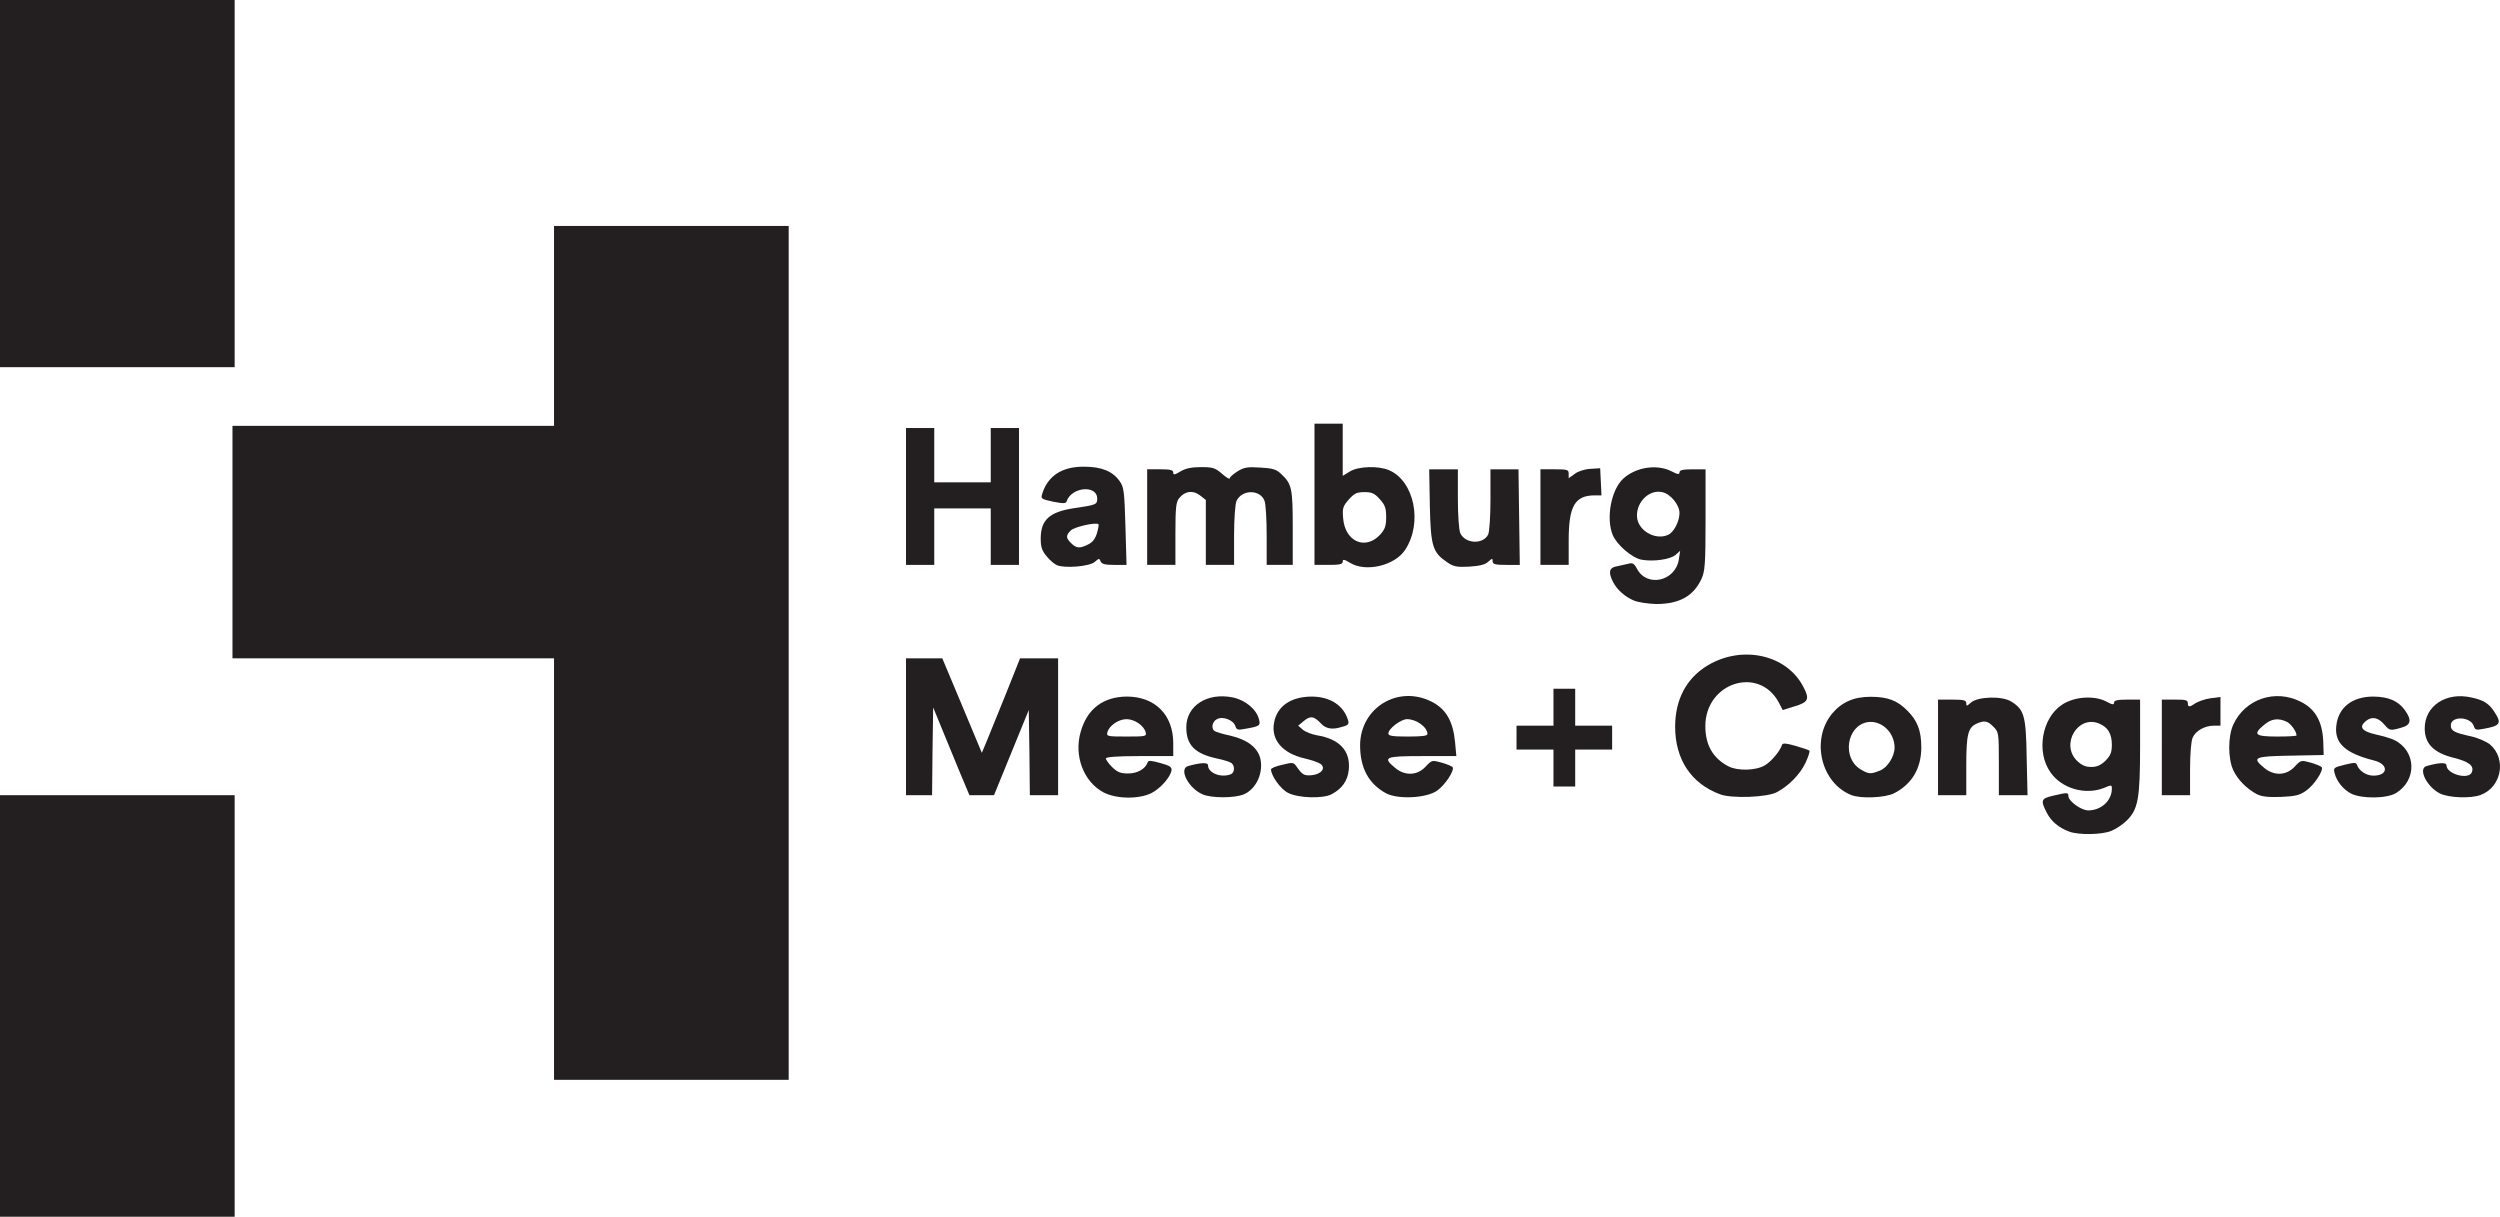 <?xml version="1.0" encoding="UTF-8"?>
<svg id="uuid-0135ecbc-d26b-4c15-9f58-8087f9758597" data-name="Ebene 2" xmlns="http://www.w3.org/2000/svg" viewBox="0 0 1150.65 560">
  <g id="uuid-af1e8d0f-a022-4e75-8dbc-c79aef6702cb" data-name="Ebene 1">
    <g id="uuid-79f0cb85-7a9d-4c01-8b41-f76e9fcdca1d" data-name="layer101">
      <path d="M0,463v-97h108v194H0v-97Z" fill="#231f20" stroke-width="0"/>
      <path d="M255,400v-97H107v-107h148v-92h108v393h-108v-97Z" fill="#231f20" stroke-width="0"/>
      <path d="M952.5,382.8c-4.9-1.8-8.4-4.7-10.5-8.8-2.9-5.7-2.6-6.5,3.1-7.8,6.4-1.5,6.9-1.5,6.9.2,0,2.3,5.9,6.6,9.1,6.6,6,0,10.9-4.5,10.9-10,0-1.8-.2-1.8-3.5-.4-8.6,3.5-19.6.4-24.8-7.2-6.6-9.4-3.9-24.9,5.3-31,5.6-3.8,14.7-4.4,20.3-1.6,2.9,1.6,3.7,1.7,3.7.6,0-1,1.5-1.4,6-1.4h6v21.3c0,24.3-.9,29.3-6.2,34.4-1.8,1.8-5,3.9-7,4.7-4.2,1.8-14.8,2-19.3.4ZM969.1,350.1c2.3-2.4,2.9-3.8,2.9-7.3,0-5.1-1.8-8.1-5.9-9.8-9.7-4-17.8,9.5-10.2,17.1,2.2,2.1,3.9,2.9,6.6,2.9s4.4-.8,6.6-2.9Z" fill="#231f20" stroke-width="0"/>
      <path d="M507.9,364.7c-9.2-4.9-13.7-16.9-10.5-27.9,3-10.6,10.4-16.1,21.2-16.2,13,0,21.4,8.4,21.4,21.5v5.9h-15.5c-10.4,0-15.5.4-15.5,1.1,0,.6,1.3,2.4,2.9,4,2.4,2.3,3.8,2.9,7.3,2.9,4.3,0,8-2.1,9-5.1.3-1,1.6-.9,5.9.3,4.4,1.2,5.3,1.9,5.1,3.4-.6,3.2-5.1,8.3-9.2,10.4-5.7,2.9-16.2,2.8-22.1-.3ZM527.3,337c-.8-3-5.1-6-8.8-6s-8,3-8.8,6c-.5,1.9-.1,2,8.8,2s9.3-.1,8.8-2Z" fill="#231f20" stroke-width="0"/>
      <path d="M553.5,365.6c-6.5-2.8-11.1-11.7-6.7-13,5.6-1.6,9.2-1.8,9.2-.4,0,3.6,5.9,5.9,10.4,4.2,1.9-.7,2.1-3.8.4-5.2-.7-.5-3.7-1.5-6.7-2.1-10.2-2.2-14.1-6.2-14.1-14.4,0-9.9,9.7-16.1,21.4-13.7,5.8,1.2,11,5.5,12.1,10.2.7,2.8.3,3.1-6.7,4.3-3,.6-3.7.4-4.2-1.3-.9-2.8-5.8-4.7-8.5-3.2-2.2,1.1-2.8,4.4-1,5.5.6.4,3.8,1.4,7.2,2.1,7.7,1.8,12.3,5.3,13.7,10.2,1.7,6.7-1.7,14.3-7.5,16.8-4.3,1.8-15,1.8-19,0Z" fill="#231f20" stroke-width="0"/>
      <path d="M592.8,364.9c-3.4-1.7-7.8-7.9-7.8-10.8,0-.5,2.3-1.5,5.2-2.1,4.7-1.2,5.2-1.1,6.4.6,2.8,4,3.6,4.5,7.1,4.2,4.4-.4,6.7-3.3,4.1-5.2-1-.7-4.2-1.8-7.2-2.5-10.3-2.3-15.7-8.6-14.2-16.5,1.4-7.6,7.7-11.9,17.2-12,8.6,0,14.9,4.1,16.9,11,.5,1.9,0,2.3-4.5,3.4q-5,1.2-7.9-1.9c-3.4-3.6-5-3.8-8.2-1.1l-2.4,2,2.2,1.9c1.2,1,4.1,2.1,6.3,2.5,10.5,1.7,15.6,7.1,14.8,15.8-.5,5.2-3.1,8.8-8,11.4-4.1,2.1-15.5,1.7-20-.7Z" fill="#231f20" stroke-width="0"/>
      <path d="M637.9,365.1c-8-4.4-11.9-11.6-11.9-22.1.1-17.3,17.5-27.9,33-20,6.5,3.3,9.8,9,10.7,18.5l.6,6.5h-15.7c-17.2,0-18.4.5-12.5,5.4,4.5,3.8,10.2,3.6,14-.5,2.9-3.1,3-3.1,7.4-1.9,2.5.7,4.8,1.7,5.1,2.1.9,1.6-3.6,8.4-7.3,10.9-5,3.4-18,4-23.4,1.1ZM657,337.8c-.1-3.2-5.1-6.8-9.4-6.8-2.8,0-8.6,4.4-8.6,6.6,0,1.1,1.9,1.4,9,1.4,6.6,0,9-.3,9-1.2Z" fill="#231f20" stroke-width="0"/>
      <path d="M791.7,365.6c-13.3-4.9-20.7-16.1-20.7-31.1,0-12.6,5.2-22.3,14.9-28.2,16-9.6,36.6-5,44.2,10,2.9,5.5,2.2,6.9-4.1,8.8l-5.5,1.7-1.7-3.3c-9.1-17.3-33.9-9.4-33.9,10.7,0,8.7,3.5,14.8,10.6,18.5,4.2,2.2,12.6,2,16.7-.4,3-1.7,7.1-6.6,8-9.5.3-.9,2.1-.7,6.2.5,3.2.9,6.1,1.9,6.4,2.2s-.5,2.8-1.8,5.6c-2.5,5.3-7.7,10.6-13.2,13.5-4.4,2.4-20.7,3-26.1,1Z" fill="#231f20" stroke-width="0"/>
      <path d="M852,365.9c-13.9-5.6-18.6-25.4-8.8-37.4,4.4-5.3,10-7.8,17.8-7.8s12.3,1.7,16.9,6.4c4.6,4.6,6.4,9.2,6.4,16.9,0,9.6-4.3,16.9-12.5,21.1-4.1,2.1-15.4,2.6-19.8.8ZM865.4,354.6c3.4-1.4,6.6-6.5,6.6-10.5,0-7.1-6.2-12.8-12.6-11.7-9.5,1.8-11.6,16.4-3.2,21.6,3.9,2.4,4.8,2.4,9.2.6Z" fill="#231f20" stroke-width="0"/>
      <path d="M1038.5,365.4c-4.7-2.6-8.6-6.6-10.6-10.9-2.5-5.3-2.5-15.6,0-21,5.4-11.8,19.3-16.5,31.1-10.5,6.7,3.4,9.9,9.1,10.3,18.2l.2,6.3-15.2.3c-16.9.3-18,.8-12.2,5.6,4.5,3.8,10.2,3.6,14-.5,2.9-3.1,3-3.1,7.4-1.9,2.5.7,4.8,1.7,5.1,2.1.9,1.6-3.6,8.4-7.3,10.9-3,2.1-5,2.5-11.7,2.8-6,.2-8.9-.2-11.1-1.4ZM1057,338.5c0-1.8-2.6-5.5-4.7-6.4-3.8-1.7-6.9-1.3-10.2,1.5-5.3,4.4-4.3,5.4,5.9,5.4,5,0,9-.2,9-.5Z" fill="#231f20" stroke-width="0"/>
      <path d="M1082.2,365.3c-3.6-1.8-6.7-5.6-7.7-9.5-.6-2.4-.3-2.6,4.6-3.8,4.3-1.1,5.4-1.1,5.7,0,1,2.8,4.3,5,7.6,5,6.9,0,7.1-5.3.2-7-13.1-3.3-18.2-7.9-17.3-15.9.9-8.5,7.3-13.5,17.1-13.5,7,.1,11.4,2,14.5,6.3,3.2,4.5,2.8,6.8-1.6,8-5.2,1.5-5.4,1.4-7.8-1.3-2.8-3.4-5.8-4-8.5-1.8-3.5,2.8-2,4.8,4.7,6.3,3.2.7,6.9,1.8,8.3,2.5,10.1,5,10.6,18.4.8,24.4-4.2,2.6-15.7,2.7-20.6.3Z" fill="#231f20" stroke-width="0"/>
      <path d="M1123,365.2c-6-3-10.2-11.4-6.2-12.6,5.6-1.6,9.2-1.8,9.2-.4,0,4.1,10.3,6.9,11.7,3.2,1.1-2.9-1.2-4.8-8.3-6.6-9.3-2.3-13.4-6.5-13.4-13.6,0-10.3,9.8-16.8,21.4-14.2,5.7,1.2,8.2,2.8,10.7,6.7,3.5,5.3,2.7,6.4-5.3,7.8-3,.6-3.7.4-4.2-1.3-1.5-4.5-10.6-4.8-10.6-.3,0,2.5,1.8,3.4,9.3,5,3.2.7,7,2.4,8.7,3.7,7.8,6.6,5.4,19.7-4.3,23.3-4.5,1.7-14.7,1.3-18.7-.7Z" fill="#231f20" stroke-width="0"/>
      <path d="M417,334.5v-31.5h16.7l9.1,21.7,9.1,21.8,1.9-4.5c1-2.5,5-12.3,8.8-21.7l6.9-17.3h17.5v63h-13l-.2-19.6-.3-19.6-8,19.6-8,19.6h-11.3l-4.5-10.7c-2.5-6-6.2-15.1-8.3-20.2l-3.9-9.5-.3,20.2-.2,20.2h-12v-31.5Z" fill="#231f20" stroke-width="0"/>
      <path d="M892,344v-22h6.5c5.4,0,6.5.3,6.5,1.7s.2,1.4,2.1-.3c3.1-2.8,14.4-3.2,18.6-.5,6,3.7,6.8,6.6,7.1,25.9l.4,17.2h-13.2v-14.5c0-14.2-.1-14.7-2.5-17-2.7-2.8-4.2-3-7.8-1.4-3.9,1.8-4.7,5-4.7,19.4v13.5h-13v-22Z" fill="#231f20" stroke-width="0"/>
      <path d="M995,344v-22h6c5.4,0,6,.2,6,2q0,2.1,2.8.1c1.5-1.1,4.8-2.3,7.5-2.7l4.7-.6v13.2h-3c-4.2,0-8.4,2.3-9.8,5.5-.7,1.5-1.2,7.4-1.2,14.5v12h-13v-22Z" fill="#231f20" stroke-width="0"/>
      <path d="M715,353.5v-8.5h-17v-11h17v-17h10v17h17v11h-17v17h-10v-8.5Z" fill="#231f20" stroke-width="0"/>
      <path d="M752,276.4c-4.2-1.8-7.7-4.9-9.6-8.6-2.2-4.3-1.8-6.5,1.5-7.1,1.6-.3,4-.9,5.4-1.2,2.1-.6,2.8-.2,4.1,2.2,4.5,8.8,17.7,5.9,19.3-4.2l.6-4-2.1,1.9c-2.5,2.1-10.2,3.2-15.7,2.2-4.3-.8-11.3-6.8-13.2-11.3-3.2-7.7-.8-20.8,4.8-26,5.8-5.3,15.5-6.8,22.2-3.4,2.9,1.5,3.7,1.6,3.7.5,0-1,1.5-1.4,6-1.4h6v23.3c0,20.4-.3,23.7-1.9,27.2-3.7,7.9-10.2,11.5-20.8,11.5-3.8-.1-8.4-.8-10.3-1.6ZM768.1,246c2.5-1.4,4.9-6.2,4.9-9.9s-4.1-8.8-8-9.6c-6.4-1.4-12.7,5.5-11.4,12.5,1.3,6,9.1,9.8,14.5,7Z" fill="#231f20" stroke-width="0"/>
      <path d="M486.4,260.1c-1.1-.5-3.3-2.3-4.7-4.1-2.1-2.5-2.7-4.2-2.7-8.1,0-8.6,4-12.3,15.3-14,10.3-1.5,10.7-1.7,10.7-4.4,0-6.5-11.9-5.4-14.1,1.3-.3,1-1.7,1-6.2.1-5.2-1.1-5.7-1.4-5.1-3.3,2.5-8.5,9.1-12.9,19.4-12.8,8,0,13.1,2.1,16.3,6.6,2,2.8,2.2,4.5,2.7,20.9l.5,17.7h-5.6c-4.3,0-5.8-.4-6.3-1.6-.6-1.5-.8-1.5-2.7.2-2.3,2.1-13.8,3.1-17.5,1.5ZM501,250.5c2-1,3.2-2.7,3.9-5.2.6-2,.9-3.8.7-4-1-1.1-11.1,1.2-12.7,2.8-2.4,2.4-2.4,3.4.1,5.9s4.1,2.5,8,.5Z" fill="#231f20" stroke-width="0"/>
      <path d="M621.3,259c-2.7-1.6-3.3-1.7-3.3-.5s-1.4,1.5-6.5,1.5h-6.5v-65h13v24l3.3-2c3.8-2.4,13.1-2.7,18-.6,11.7,5,15.6,24.4,7.4,36.7-4.8,7.3-18.2,10.4-25.4,5.9ZM635.3,246c2.2-2.5,2.7-4,2.7-8s-.5-5.6-2.9-8.2c-2.4-2.7-3.6-3.3-7.1-3.3s-4.7.6-7.2,3.4c-2.7,3.1-3,3.9-2.6,8.7.9,10.8,10.3,14.8,17.1,7.4Z" fill="#231f20" stroke-width="0"/>
      <path d="M666.1,258.8c-6.7-4.5-7.6-7.3-8-26l-.3-16.8h13.2v13.5c0,7.9.5,14.4,1.1,15.9,2.3,4.9,10.4,5.3,12.8.7.6-1.1,1.1-8,1.1-16v-14.1h12.9l.3,22,.3,22h-6.2c-5.2,0-6.3-.3-6.3-1.7s-.2-1.4-2.1.3c-1.4,1.3-4,1.9-8.7,2.2-5.7.3-7.2,0-10.1-2Z" fill="#231f20" stroke-width="0"/>
      <path d="M417,228.5v-31.5h13v25h26v-25h13v63h-13v-26h-26v26h-13v-31.5Z" fill="#231f20" stroke-width="0"/>
      <path d="M528,238v-22h6c4.6,0,6,.3,6,1.5s.6,1.1,3.3-.5c2.3-1.4,5-2,9.4-2,5.5,0,6.6.3,9.8,3.1,1.9,1.7,3.5,2.6,3.5,2.1,0-.6,1.6-2,3.5-3.2,3-1.9,4.7-2.2,10.5-1.8,5.6.3,7.4.8,9.5,2.8,5.1,4.7,5.5,6.6,5.5,25v17h-12v-13.4c0-7.4-.4-14.6-1-16.1-2-5.3-10.4-5.3-12.9.1-.6,1.5-1.1,8.1-1.1,15.9v13.5h-13v-29.9l-2.7-2.1c-3.2-2.5-6.9-2-9.5,1.2-1.5,1.7-1.8,4.2-1.8,16.4v14.4h-13v-22Z" fill="#231f20" stroke-width="0"/>
      <path d="M709,238v-22h6.5c5.9,0,6.5.2,6.5,2v2.1l2.8-2c1.5-1.2,4.7-2.2,7.2-2.3l4.5-.3.3,6.3.3,6.2h-3.3c-9,.1-11.8,5-11.8,20.8v11.2h-13v-22Z" fill="#231f20" stroke-width="0"/>
      <path d="M0,84.5V0h108v169H0v-84.5Z" fill="#231f20" stroke-width="0"/>
    </g>
  </g>
</svg>